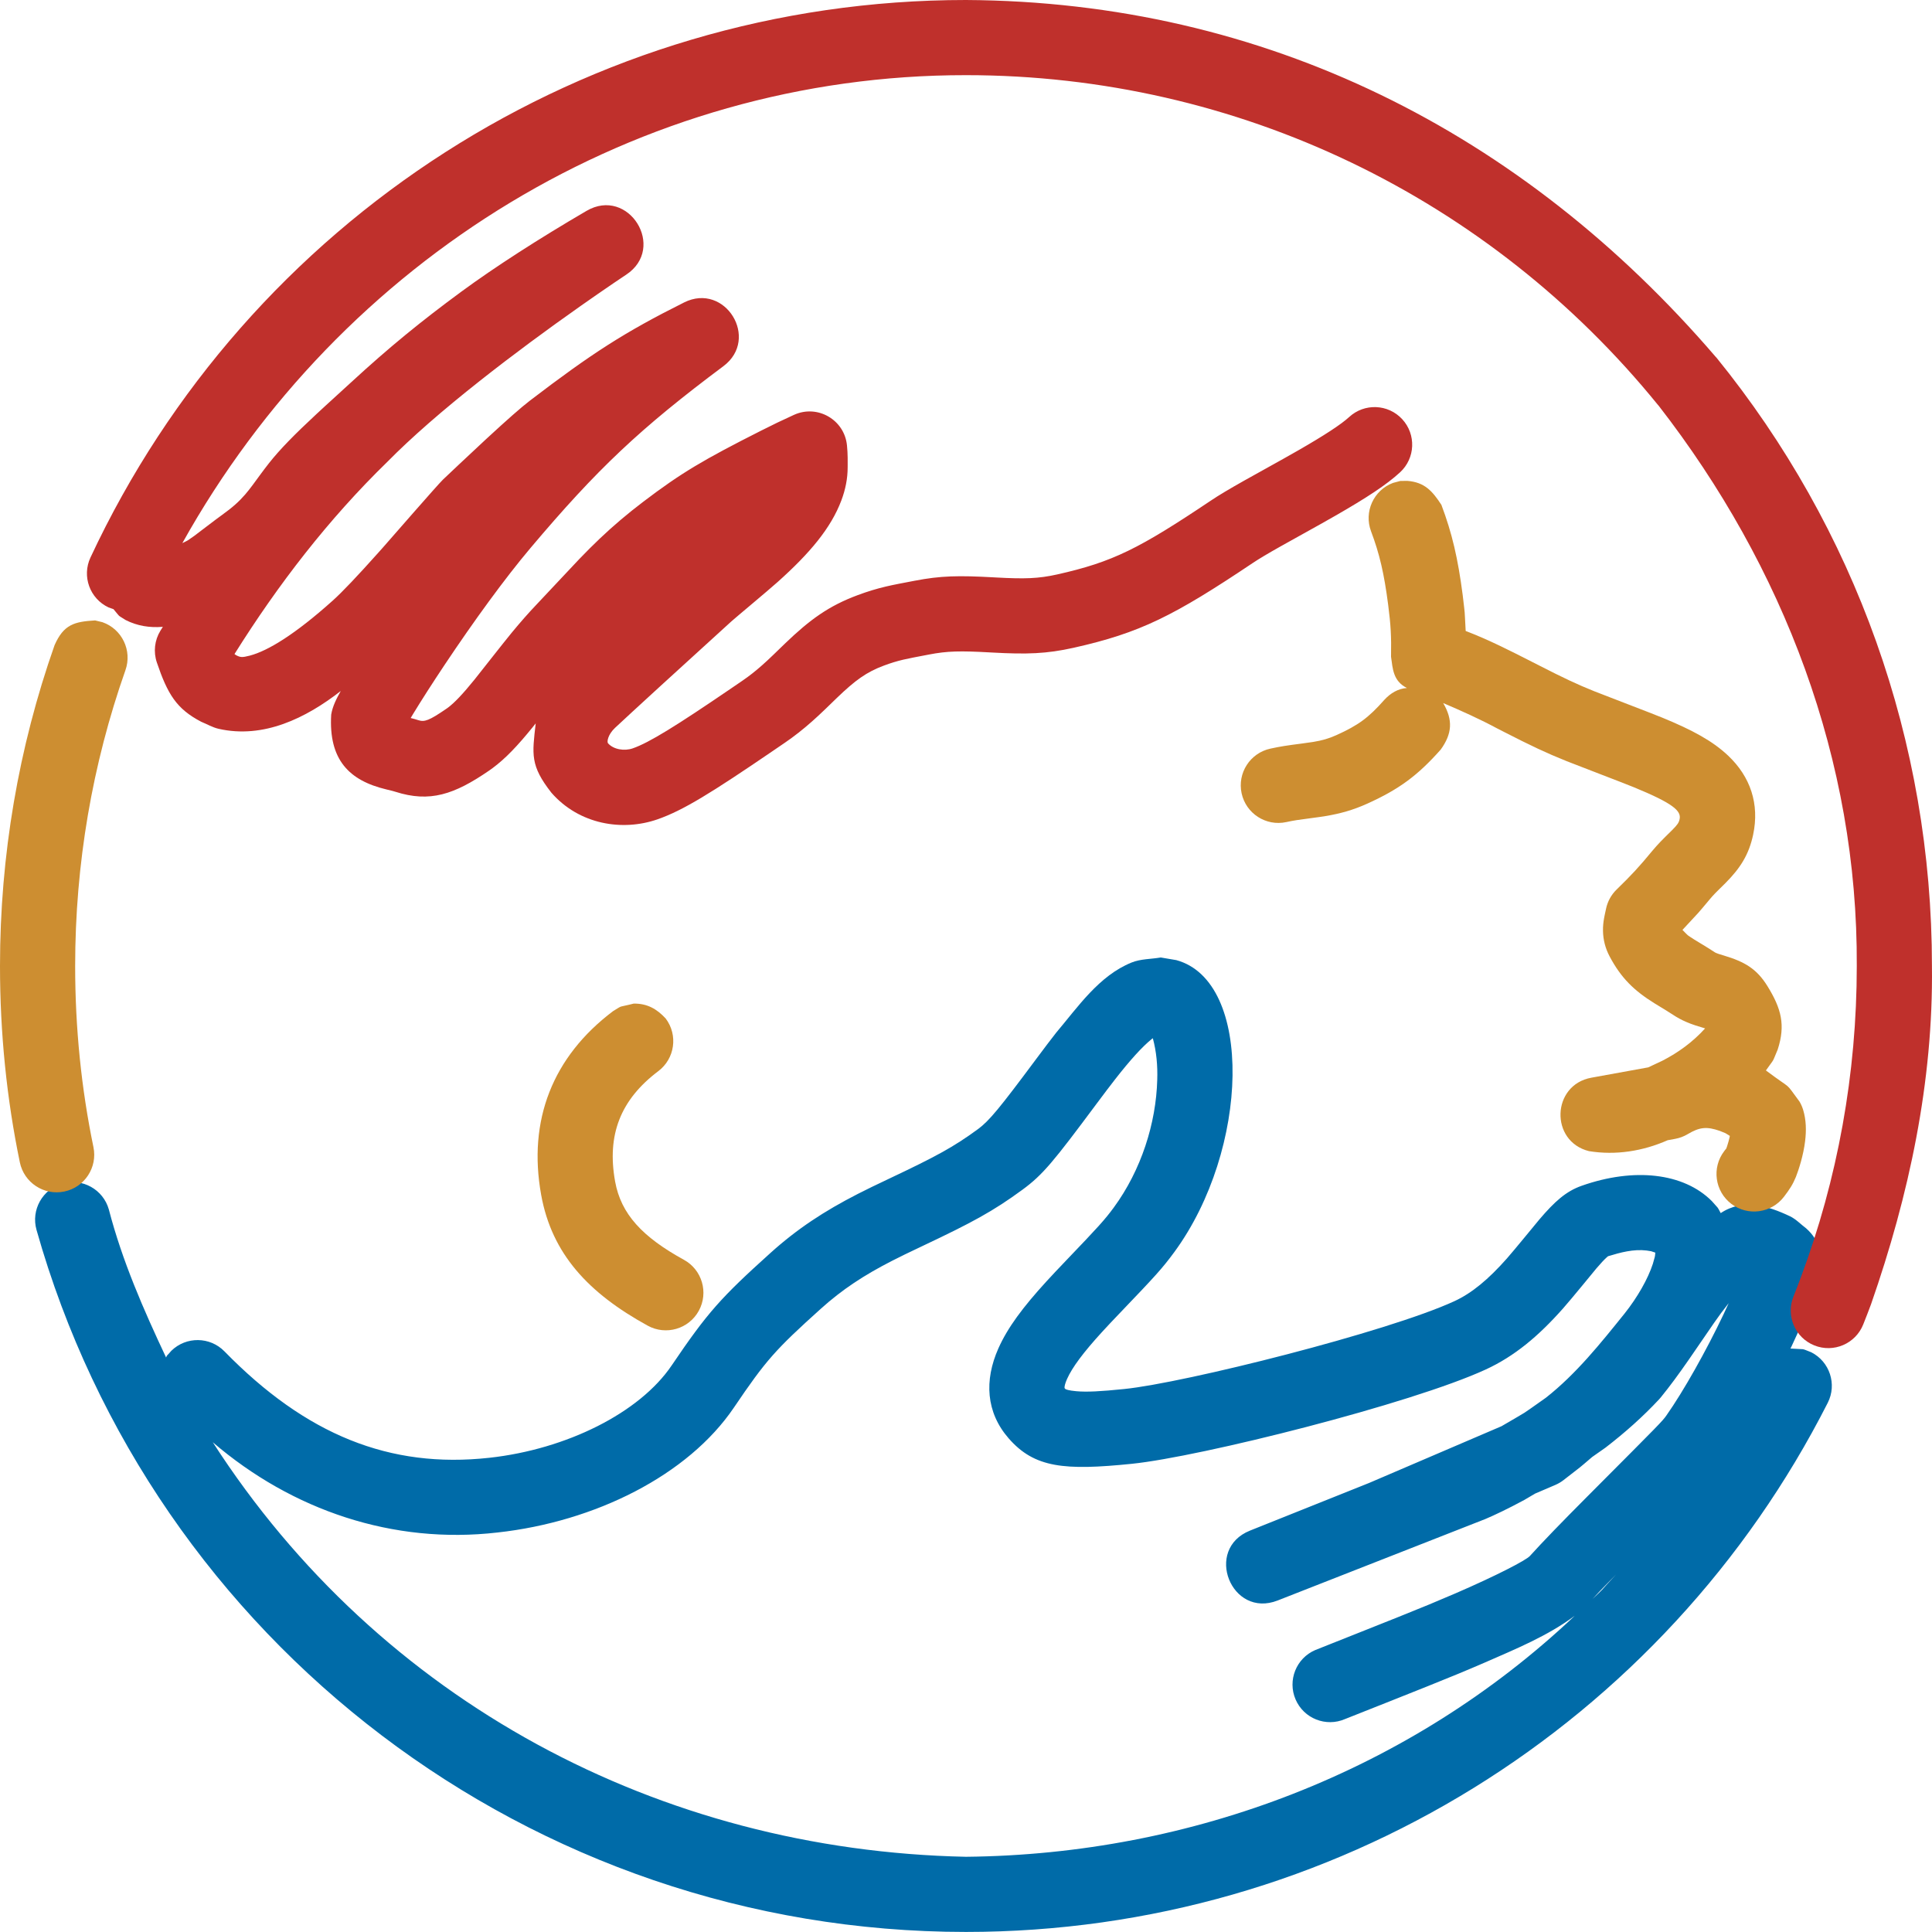 <?xml version="1.0" encoding="UTF-8"?>
<!DOCTYPE svg PUBLIC "-//W3C//DTD SVG 1.1//EN" "http://www.w3.org/Graphics/SVG/1.1/DTD/svg11.dtd">
<svg version="1.1" xmlns="http://www.w3.org/2000/svg" xmlns:xlink="http://www.w3.org/1999/xlink" x="0" y="0" width="130.914" height="130.91" viewBox="0, 0, 130.914, 130.91">
  <g id="doppel_line" transform="translate(-211.085, -292.757)">
    <path d="M289.739,357.637 L290.795,357.816 C296.046,359.25 295.743,370.662 290.661,377.594 C289.858,378.689 289.359,379.233 287.032,381.662 C286.488,382.23 286.113,382.627 285.756,383.018 C284.504,384.388 283.74,385.408 283.39,386.196 C283.257,386.494 283.212,386.696 283.218,386.8 C283.219,386.816 283.218,386.813 283.27,386.873 C283.296,386.903 283.491,386.981 284.02,387.027 C284.728,387.09 285.644,387.044 287.266,386.878 C291.378,386.459 305.125,383.008 309.639,380.925 C310.826,380.377 311.941,379.446 313.185,378.042 C313.688,377.474 315.246,375.561 315.392,375.391 C316.436,374.166 317.201,373.48 318.255,373.108 C321.813,371.852 325.171,372.233 327.078,374.142 C327.591,374.734 327.408,374.449 327.682,374.958 C329.195,373.946 330.895,374.469 332.371,375.17 C332.784,375.366 333.104,375.717 333.47,375.99 C334.406,376.824 334.524,377.722 334.379,378.801 C334.316,379.269 334.182,379.787 333.984,380.383 C333.657,381.366 333.135,382.609 332.477,383.996 L332.407,384.135 C333.508,384.214 333.047,384.09 333.817,384.388 C335.071,385.025 335.572,386.558 334.935,387.812 C323.855,409.627 301.45,423.667 276.54,423.667 C247.065,423.667 221.445,404.02 213.559,376.095 C213.177,374.742 213.964,373.335 215.317,372.952 C216.671,372.57 218.078,373.358 218.46,374.711 C219.367,378.199 220.809,381.494 222.339,384.742 C222.431,384.524 222.351,384.699 222.695,384.287 C223.702,383.304 225.314,383.323 226.296,384.329 C231.808,389.973 237.486,392.282 244.241,391.538 C249.471,390.963 254.422,388.497 256.601,385.276 C259.029,381.688 259.933,380.686 263.287,377.663 C265.103,376.026 266.929,374.826 269.215,373.656 C269.845,373.334 270.397,373.067 271.414,372.586 C274.483,371.134 275.703,370.478 277.352,369.268 C278.123,368.703 278.847,367.81 281.302,364.511 C281.857,363.765 282.256,363.239 282.657,362.726 C284.133,360.983 285.55,358.876 287.76,357.979 C288.38,357.727 289.079,357.751 289.739,357.637 z M289.202,363.109 L289.119,363.17 C288.465,363.704 287.672,364.58 286.668,365.864 C286.297,366.338 285.921,366.836 285.388,367.551 C282.462,371.483 281.755,372.355 280.364,373.375 C278.374,374.835 276.943,375.604 273.591,377.189 C272.62,377.649 272.105,377.898 271.536,378.189 C269.618,379.171 268.153,380.134 266.697,381.446 C263.63,384.21 262.996,384.912 260.819,388.13 C257.706,392.731 251.395,395.875 244.798,396.6 C237.717,397.42 230.881,395.096 225.504,390.486 C236.81,408.047 255.782,418.143 276.54,418.574 C291.837,418.421 306.639,412.782 317.792,402.242 C315.954,403.614 313.802,404.488 311.714,405.405 C311.13,405.658 310.514,405.919 309.865,406.188 C307.715,407.08 302.4,409.167 302.222,409.243 C300.931,409.8 299.432,409.205 298.875,407.913 C298.319,406.622 298.914,405.123 300.206,404.567 C300.478,404.449 305.838,402.345 307.913,401.484 C308.54,401.224 309.134,400.973 309.694,400.731 C312.491,399.522 314.486,398.484 314.749,398.195 C315.666,397.184 316.864,395.948 318.617,394.187 L318.847,393.956 C323.648,389.141 323.728,389.059 324.007,388.663 C325.152,387.038 326.692,384.305 327.876,381.811 L328.223,381.06 C327.517,381.981 327.842,381.541 327.244,382.378 C326.93,382.826 325.76,384.542 325.528,384.876 C324.82,385.896 324.23,386.698 323.622,387.444 L323.51,387.573 C322.432,388.731 321.21,389.823 319.872,390.852 L318.973,391.483 C317.861,392.431 318.507,391.898 317.019,393.059 C316.852,393.187 316.669,393.294 316.475,393.377 L315.105,393.964 L314.368,394.398 C313.238,395.007 312.346,395.428 311.744,395.683 L297.662,401.207 C294.512,402.442 292.644,397.729 295.786,396.472 L303.853,393.245 L312.828,389.399 C314.907,388.177 313.905,388.823 315.837,387.468 C317.896,385.847 319.536,383.789 321.17,381.76 C322.044,380.662 322.75,379.417 323.082,378.401 C323.249,377.769 323.213,378.028 323.25,377.635 C322.873,377.51 323.069,377.559 322.662,377.493 C321.77,377.385 320.892,377.623 320.047,377.881 C320.045,377.882 320.043,377.884 320.04,377.886 C320.013,377.909 319.986,377.932 319.959,377.956 C319.786,378.111 319.561,378.351 319.266,378.696 C319.186,378.79 317.585,380.755 316.996,381.42 C315.326,383.304 313.707,384.656 311.773,385.549 C306.712,387.885 292.424,391.471 287.783,391.945 C283.218,392.41 281.182,392.23 279.43,390.218 C277.896,388.457 277.774,386.293 278.735,384.128 C279.365,382.711 280.401,381.329 281.996,379.583 C282.387,379.156 282.785,378.734 283.354,378.139 C285.476,375.924 285.944,375.413 286.554,374.582 C288.415,372.044 289.423,368.873 289.501,365.919 C289.532,364.973 289.449,364.023 289.202,363.109 z M320.591,399.443 C319.141,400.943 319.666,400.379 318.989,401.111 C319.873,400.275 319.323,400.816 320.591,399.443 z" fill="#006BA8"/>
    <path d="M254.025,360.762 C254.945,360.75 255.591,361.122 256.193,361.772 C257.04,362.895 256.816,364.491 255.693,365.338 C253.128,367.273 252.195,369.658 252.766,372.819 C253.164,375.018 254.608,376.574 257.428,378.122 C258.661,378.799 259.112,380.347 258.435,381.58 C257.758,382.813 256.21,383.263 254.977,382.587 C250.943,380.372 248.476,377.713 247.755,373.724 C246.842,368.671 248.527,364.365 252.626,361.273 C253.349,360.834 252.9,361.047 254.025,360.762 z" fill="#CD8E31"/>
    <path d="M306.443,325.341 C307.63,325.433 308.148,326.04 308.755,326.965 C309.48,328.892 309.876,330.594 310.199,333.083 C310.379,334.643 310.308,333.833 310.401,335.513 C311.949,336.1 313.421,336.854 314.894,337.603 C315.132,337.724 315.25,337.785 315.367,337.844 C316.984,338.672 317.952,339.132 319.125,339.601 C319.813,339.876 322.923,341.059 323.708,341.38 C325.777,342.229 327.138,342.97 328.185,343.96 C329.693,345.387 330.321,347.234 329.879,349.318 C329.592,350.672 329.005,351.586 328.007,352.591 C327.892,352.708 327.516,353.076 327.51,353.081 C327.345,353.245 327.223,353.37 327.112,353.494 C327.062,353.551 327.014,353.607 326.968,353.661 C325.894,354.936 326.513,354.227 325.09,355.769 C325.573,356.253 325.308,356.035 325.887,356.42 C326.012,356.498 326.594,356.849 326.498,356.791 C326.795,356.971 327.032,357.12 327.279,357.284 C327.3,357.298 327.327,357.313 327.367,357.33 C327.465,357.373 327.55,357.401 327.906,357.508 C329.288,357.924 330.119,358.39 330.856,359.589 C331.788,361.103 332.083,362.211 331.543,363.876 C331.126,364.855 331.388,364.381 330.745,365.291 C332.648,366.721 331.948,365.959 333.022,367.401 C333.128,367.581 333.211,367.772 333.271,367.972 C333.473,368.654 333.492,369.352 333.398,370.101 C333.342,370.556 333.244,371.014 333.117,371.472 C333.001,371.89 332.884,372.232 332.777,372.506 C332.565,373.021 332.355,373.343 331.967,373.851 C331.113,374.968 329.515,375.182 328.397,374.329 C327.28,373.475 327.066,371.877 327.919,370.759 C328.05,370.589 328.073,370.553 328.048,370.614 C328.08,370.533 328.144,370.347 328.209,370.112 C328.296,369.757 328.273,369.887 328.3,369.727 C327.895,369.475 328.117,369.591 327.626,369.39 C326.737,369.078 326.252,369.126 325.444,369.608 C325.182,369.765 324.894,369.873 324.594,369.927 L324.09,370.019 C322.403,370.762 320.572,371.054 318.754,370.759 C316.095,370.094 316.219,366.273 318.916,365.783 L322.77,365.083 L323.72,364.637 C324.815,364.076 325.802,363.353 326.623,362.443 L326.439,362.385 C326.12,362.289 326.106,362.285 325.964,362.238 C325.738,362.164 325.53,362.086 325.321,361.994 C325.023,361.863 324.738,361.711 324.463,361.528 C324.281,361.407 324.098,361.292 323.853,361.143 C323.98,361.22 323.355,360.843 323.199,360.745 C321.81,359.882 320.936,359.036 320.156,357.568 C319.861,357.013 319.714,356.428 319.705,355.826 C319.7,355.528 319.728,355.252 319.781,354.961 C319.798,354.867 319.816,354.776 319.839,354.671 C319.849,354.624 319.865,354.553 319.886,354.458 C319.899,354.399 319.903,354.381 319.909,354.349 C320.011,353.847 320.263,353.386 320.631,353.029 C321.64,352.05 322.151,351.497 323.041,350.418 C323.132,350.308 323.225,350.201 323.321,350.094 C323.51,349.883 323.697,349.69 323.929,349.46 C323.956,349.433 324.307,349.09 324.393,349.003 C324.763,348.631 324.846,348.501 324.897,348.261 C325.014,347.707 324.48,347.202 321.776,346.093 C321.067,345.802 317.984,344.63 317.234,344.33 C315.881,343.789 314.792,343.272 313.047,342.378 C312.928,342.318 312.808,342.256 312.571,342.135 C311.37,341.487 310.128,340.932 308.875,340.396 C309.551,341.547 309.484,342.474 308.712,343.546 C307.152,345.307 305.883,346.242 303.737,347.211 C302.785,347.641 301.911,347.889 300.895,348.056 C300.622,348.101 300.377,348.136 299.976,348.188 C299.046,348.308 298.744,348.354 298.247,348.462 C296.873,348.76 295.517,347.888 295.218,346.514 C294.92,345.14 295.792,343.784 297.166,343.485 C297.852,343.336 298.247,343.276 299.321,343.137 C299.669,343.092 299.867,343.064 300.067,343.031 C300.671,342.932 301.124,342.803 301.641,342.57 C303.132,341.897 303.815,341.393 304.899,340.169 C305.296,339.736 305.823,339.413 306.42,339.377 C305.478,338.905 305.46,338.076 305.343,337.261 C305.368,335.868 305.327,335.126 305.148,333.736 C304.873,331.616 304.565,330.29 303.989,328.76 C303.493,327.444 304.158,325.975 305.474,325.48 L305.973,325.347 L306.443,325.341 z" fill="#CD8E31"/>
    <path d="M217.528,334.797 L218.029,334.918 C219.356,335.385 220.052,336.839 219.586,338.166 C217.339,344.548 216.178,351.299 216.178,358.212 C216.178,362.405 216.594,366.51 217.417,370.487 C217.702,371.864 216.817,373.212 215.44,373.497 C214.063,373.782 212.715,372.897 212.43,371.52 C211.536,367.201 211.085,362.75 211.085,358.212 C211.085,350.721 212.345,343.399 214.782,336.475 C215.4,335.074 216.115,334.881 217.528,334.797 z" fill="#CD8E31"/>
    <path d="M276.54,292.757 C296.802,292.869 314.266,301.706 327.348,316.945 L327.396,316.993 C336.786,328.564 341.995,342.99 341.995,358.212 C342.092,366.066 340.444,373.742 337.872,381.122 L337.872,381.123 C337.704,381.575 337.526,382.034 337.338,382.506 C336.815,383.812 335.333,384.447 334.027,383.924 C332.722,383.402 332.087,381.92 332.609,380.614 C332.783,380.18 332.945,379.76 333.098,379.348 L333.099,379.346 L333.1,379.344 C335.604,372.646 336.902,365.52 336.902,358.212 C336.976,344.279 331.949,331.152 323.465,320.232 L323.435,320.202 C312.039,306.161 294.974,297.85 276.54,297.85 C254.3,297.831 234.185,310.292 223.441,329.56 C223.941,329.311 223.667,329.466 224.247,329.07 C224.398,328.961 225.661,327.985 226.152,327.634 C226.84,327.142 227.297,326.729 227.698,326.263 C227.861,326.074 228.022,325.87 228.23,325.59 C228.325,325.462 228.679,324.978 228.709,324.937 C228.928,324.639 229.113,324.395 229.312,324.142 C230.05,323.205 231.055,322.184 232.526,320.817 C232.727,320.63 232.938,320.436 233.172,320.221 C233.37,320.039 234.561,318.954 234.882,318.659 C237.445,316.298 239.634,314.513 242.355,312.513 C244.627,310.845 247.594,308.935 250.827,307.047 C253.679,305.381 256.271,309.55 253.515,311.371 C253.48,311.394 253.408,311.442 253.302,311.513 C253.123,311.633 252.914,311.773 252.678,311.933 C252.003,312.392 251.249,312.912 250.437,313.484 C248.118,315.116 245.799,316.828 243.642,318.532 C242.375,319.532 241.202,320.501 240.141,321.427 C239.081,322.353 238.144,323.227 237.347,324.037 C233.341,327.934 229.937,332.351 226.974,337.077 L227.078,337.15 C227.366,337.301 227.482,337.321 228.006,337.184 C229.254,336.859 231.108,335.715 233.617,333.467 C234.269,332.884 235.324,331.77 236.704,330.225 C236.819,330.097 236.936,329.965 237.056,329.83 C237.446,329.39 240.773,325.565 241.097,325.259 C241.126,325.232 241.845,324.551 242.173,324.242 C242.802,323.649 243.391,323.098 243.955,322.576 C244.038,322.499 244.038,322.499 244.122,322.422 C245.433,321.213 246.399,320.358 246.991,319.905 C251.19,316.697 253.406,315.268 257.441,313.251 C260.218,311.863 262.591,315.71 260.104,317.569 C254.462,321.786 251.564,324.518 247.02,329.904 C245.302,331.94 243.211,334.812 241.203,337.822 C240.39,339.041 239.648,340.199 239.1,341.098 L238.913,341.41 C239.297,341.512 239.124,341.462 239.431,341.557 C239.852,341.692 240.161,341.588 241.345,340.774 C241.374,340.755 241.403,340.734 241.434,340.711 C241.887,340.373 242.449,339.78 243.235,338.81 C243.47,338.521 245.189,336.321 245.762,335.626 C246.344,334.921 246.891,334.297 247.448,333.713 C247.99,333.146 249.882,331.112 250.344,330.632 C250.832,330.125 251.277,329.68 251.73,329.25 C252.634,328.391 253.573,327.592 254.667,326.76 C257.244,324.799 258.764,323.906 262.659,321.938 C263.517,321.505 264.018,321.264 264.886,320.868 C266.478,320.142 268.31,321.2 268.477,322.941 C268.506,323.234 268.519,323.489 268.523,323.764 C268.525,323.892 268.525,323.977 268.524,324.206 C268.523,324.315 268.523,324.363 268.523,324.428 C268.523,325.18 268.375,325.924 268.099,326.659 C267.394,328.539 265.956,330.247 263.783,332.19 C263.058,332.837 260.906,334.625 260.648,334.859 C257.453,337.758 253.657,341.234 252.756,342.081 C252.273,342.537 252.201,343.027 252.283,343.12 C252.655,343.546 253.392,343.664 253.962,343.466 C255.077,343.078 256.908,341.941 260.614,339.413 C260.701,339.353 260.701,339.353 260.788,339.294 C261.092,339.086 261.092,339.086 261.397,338.878 C261.853,338.567 262.279,338.23 262.725,337.835 C262.96,337.628 263.196,337.408 263.483,337.132 C263.624,336.997 264.146,336.49 264.264,336.376 C265.977,334.728 267.249,333.813 269.197,333.086 C269.873,332.834 270.472,332.653 271.114,332.501 C271.382,332.438 271.653,332.381 271.983,332.316 C272.17,332.279 272.887,332.143 273.057,332.11 C274.828,331.767 276.04,331.746 278.429,331.879 C278.51,331.884 278.51,331.884 278.59,331.888 C280.517,331.994 281.453,331.965 282.719,331.682 C286.493,330.837 288.272,329.935 293.144,326.671 C293.686,326.307 294.381,325.895 295.375,325.334 C295.858,325.061 297.694,324.043 298.044,323.847 C298.416,323.639 298.747,323.451 299.059,323.272 C300.806,322.269 301.962,321.516 302.503,321.017 C303.537,320.063 305.148,320.128 306.101,321.162 C307.055,322.195 306.99,323.807 305.956,324.76 C305.043,325.603 303.669,326.498 301.594,327.689 C301.266,327.878 300.919,328.074 300.533,328.29 C300.169,328.494 298.341,329.508 297.876,329.77 C296.988,330.271 296.384,330.63 295.979,330.902 C290.628,334.487 288.356,335.639 283.83,336.652 C281.999,337.061 280.667,337.103 278.309,336.973 C278.228,336.969 278.228,336.969 278.147,336.964 C276.15,336.853 275.275,336.868 274.026,337.11 C273.841,337.146 273.13,337.281 272.963,337.314 C272.692,337.367 272.48,337.412 272.284,337.458 C271.848,337.561 271.454,337.68 270.978,337.858 C269.805,338.295 269.051,338.838 267.795,340.046 C267.69,340.148 267.165,340.658 267.011,340.805 C266.678,341.125 266.393,341.39 266.101,341.648 C265.503,342.178 264.911,342.645 264.268,343.085 C263.964,343.292 263.964,343.292 263.659,343.5 C263.572,343.56 263.572,343.56 263.484,343.62 C259.28,346.488 257.376,347.67 255.636,348.276 C253.261,349.103 250.338,348.634 248.448,346.472 C247.006,344.628 247.144,343.892 247.385,341.774 C247.303,341.879 247.367,341.798 247.192,342.017 C246.158,343.292 245.352,344.143 244.474,344.796 C244.393,344.857 244.31,344.916 244.229,344.972 C241.866,346.596 240.209,347.154 237.878,346.408 C237.746,346.365 237.678,346.348 237.261,346.248 C234.73,345.643 233.348,344.228 233.527,341.179 C233.621,340.606 233.892,340.084 234.175,339.58 C231.818,341.418 228.93,342.836 225.892,342.14 C225.481,342.046 225.111,341.823 224.72,341.665 C223.042,340.789 222.442,339.794 221.713,337.646 C221.47,336.929 221.559,336.14 221.955,335.495 L222.121,335.231 L222.095,335.233 C221.228,335.301 220.39,335.174 219.595,334.769 C218.994,334.382 219.272,334.621 218.776,334.034 L218.444,333.918 C217.17,333.322 216.62,331.807 217.216,330.533 C227.897,307.676 250.865,292.757 276.54,292.757 z" fill="#BF302C"/>
  </g>
</svg>
